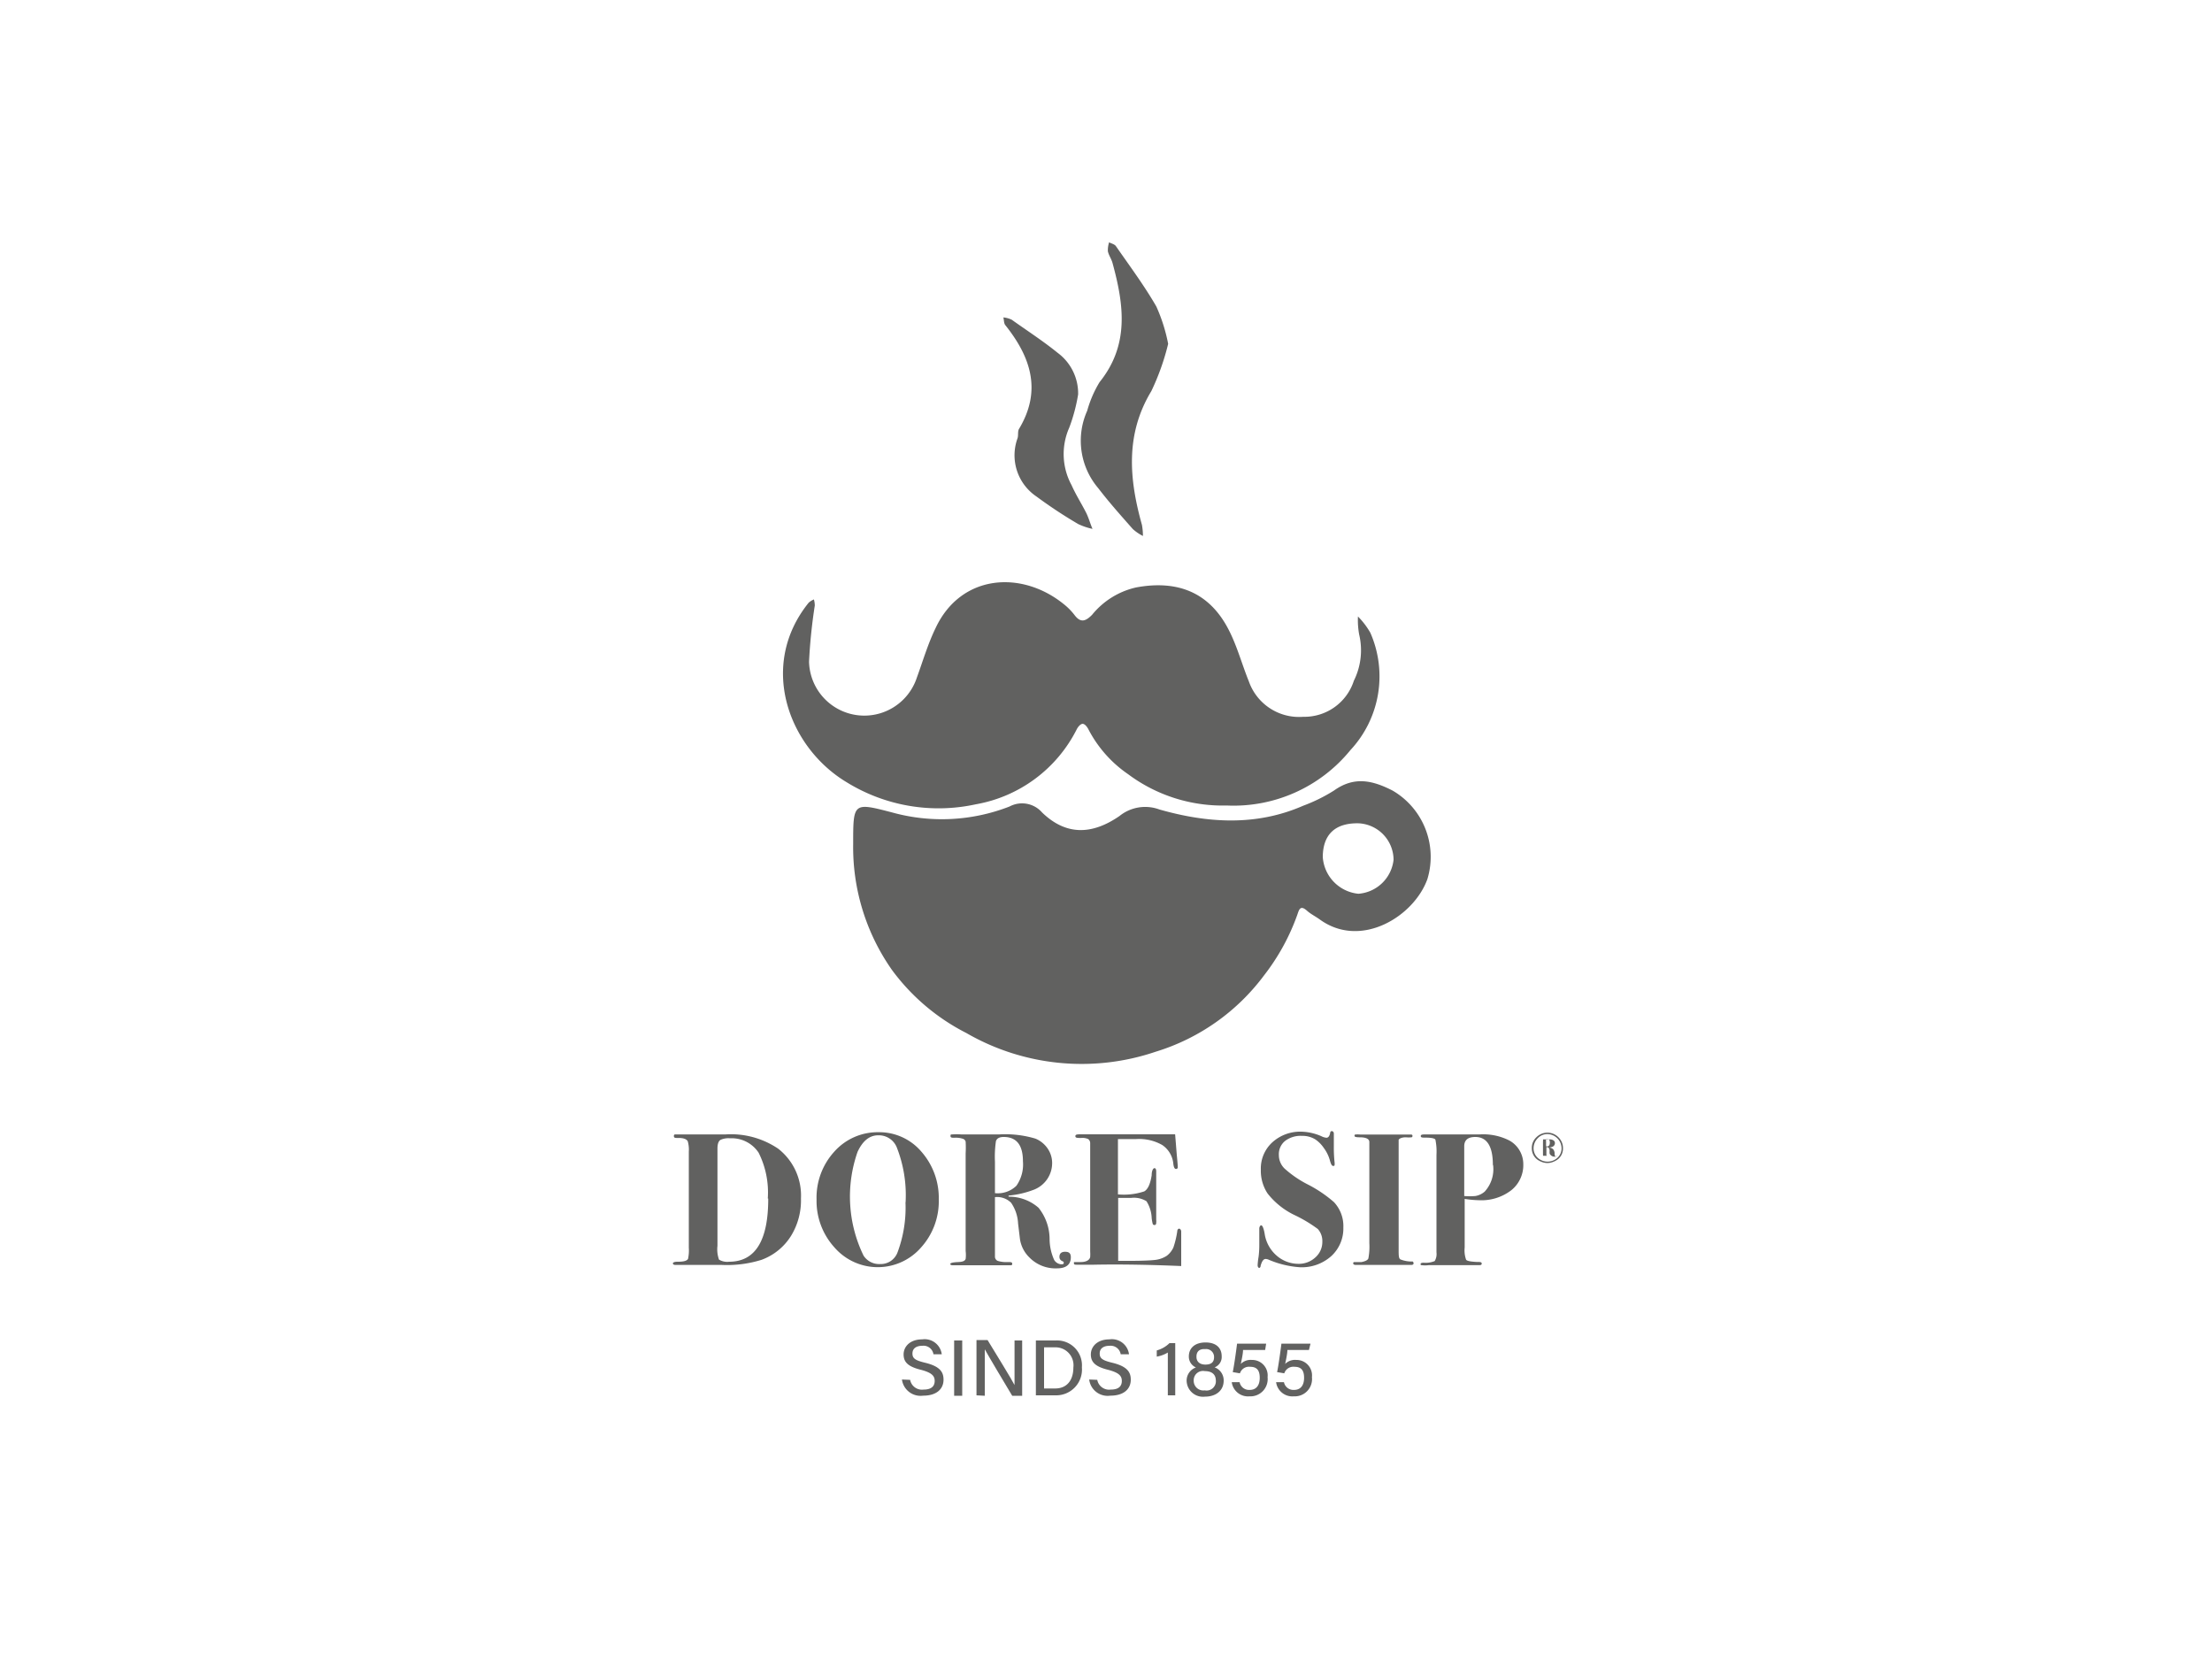 <svg xmlns="http://www.w3.org/2000/svg" id="Layer_1" data-name="Layer 1" viewBox="0 0 200 150"><defs><style>.cls-1{fill:#616160;}</style></defs><path class="cls-1" d="M77.14,76.32c0-3.77,0-3.78,3.53-2.86a16.84,16.84,0,0,0,10.61-.54,2.4,2.4,0,0,1,2.94.54c2.13,2.06,4.46,2.07,7,.32a3.7,3.7,0,0,1,3.61-.59c4.32,1.23,8.73,1.53,13-.34a15,15,0,0,0,2.78-1.37c1.83-1.31,3.48-.93,5.3,0a6.93,6.93,0,0,1,3.15,8c-1.21,3.38-6,6.34-9.71,3.67-.38-.28-.82-.49-1.17-.8-.63-.57-.73-.08-.89.38a19.65,19.65,0,0,1-3,5.46,19.22,19.22,0,0,1-9.79,6.9,20.84,20.84,0,0,1-17.13-1.69,19.1,19.1,0,0,1-6.7-5.67A19.3,19.3,0,0,1,77.14,76.32Zm42.46,1.17a3.58,3.58,0,0,0,3.22,3.32A3.46,3.46,0,0,0,126,77.74a3.32,3.32,0,0,0-3.17-3.3C120.72,74.4,119.61,75.45,119.6,77.49Z"></path><path class="cls-1" d="M110.91,72.83A14.28,14.28,0,0,1,102,70a11.11,11.11,0,0,1-3.56-4c-.11-.23-.31-.51-.51-.55s-.45.25-.56.46a12.67,12.67,0,0,1-9.13,6.81,15.82,15.82,0,0,1-11.7-2c-5.26-3.16-8-10.56-3.42-16.23a1.7,1.7,0,0,1,.47-.29,2.09,2.09,0,0,1,.08.55,48.58,48.58,0,0,0-.52,5.08,5,5,0,0,0,9.75,1.43c.55-1.51,1-3.06,1.71-4.51,2.28-4.82,7.72-5.21,11.53-2.16a5.68,5.68,0,0,1,1,1c.58.79,1.05.55,1.6,0a7.16,7.16,0,0,1,4-2.48c3.71-.68,6.57.43,8.31,3.75.79,1.5,1.23,3.18,1.87,4.76a4.81,4.81,0,0,0,4.91,3.19,4.7,4.7,0,0,0,4.58-3.26,6.18,6.18,0,0,0,.48-4.18,7.29,7.29,0,0,1-.11-1.63,7,7,0,0,1,1.12,1.47,9.78,9.78,0,0,1-1.8,10.61A13.62,13.62,0,0,1,110.91,72.83Z"></path><path class="cls-1" d="M105.62,31.09a21.77,21.77,0,0,1-1.52,4.27c-2.38,3.93-2,8-.85,12.1a5.72,5.72,0,0,1,.09,1,4.17,4.17,0,0,1-.91-.62c-1.07-1.21-2.15-2.42-3.13-3.7a6.62,6.62,0,0,1-1-7,10.24,10.24,0,0,1,1.12-2.59c2.71-3.37,2.2-7,1.17-10.77-.1-.37-.34-.69-.42-1.06a2.33,2.33,0,0,1,.11-.81c.21.11.5.17.62.35,1.25,1.8,2.56,3.56,3.65,5.45A15.22,15.22,0,0,1,105.62,31.09Z"></path><path class="cls-1" d="M97.48,35.66a15.58,15.58,0,0,1-.8,3,5.89,5.89,0,0,0,.21,5.21c.38.86.9,1.67,1.33,2.52.22.45.37,1,.56,1.43a6,6,0,0,1-1.28-.43,42,42,0,0,1-3.79-2.5A4.49,4.49,0,0,1,92,39.63c.09-.26,0-.61.13-.84,2.09-3.47,1.07-6.51-1.24-9.4-.13-.17-.11-.46-.17-.69a2.24,2.24,0,0,1,.76.21c1.4,1,2.83,1.92,4.16,3A4.56,4.56,0,0,1,97.48,35.66Z"></path><path class="cls-1" d="M72.42,108.36a6.14,6.14,0,0,1-.89,3.37,5.29,5.29,0,0,1-2.68,2.18,10.47,10.47,0,0,1-3.58.46H61.1c-.17,0-.26-.05-.26-.14s.16-.16.48-.15c.49,0,.79-.08.89-.26a3.65,3.65,0,0,0,.07-1v-8.71a2.67,2.67,0,0,0-.1-.93c-.12-.2-.41-.3-.88-.29-.25,0-.37,0-.37-.17s.08-.15.24-.15h.3c.69,0,1.35,0,2,0h2.12a7.61,7.61,0,0,1,4.77,1.29A5.37,5.37,0,0,1,72.42,108.36Zm-3,0a8,8,0,0,0-.83-4.14A2.92,2.92,0,0,0,66,102.92a1.72,1.72,0,0,0-.85.14c-.19.11-.28.38-.28.8v8.78a2.77,2.77,0,0,0,.14,1.25,1.44,1.44,0,0,0,.91.19Q69.47,114.08,69.46,108.37Z"></path><path class="cls-1" d="M84.88,108.45a6.23,6.23,0,0,1-1.6,4.34,5.19,5.19,0,0,1-7.83,0,6.24,6.24,0,0,1-1.62-4.33,6.17,6.17,0,0,1,1.61-4.34,5.24,5.24,0,0,1,4-1.75,5,5,0,0,1,3.86,1.75A6.33,6.33,0,0,1,84.88,108.45Zm-3,.26a11.79,11.79,0,0,0-.81-5,1.75,1.75,0,0,0-1.67-1.06c-.78,0-1.4.5-1.86,1.49a12.21,12.21,0,0,0,.54,9.39,1.68,1.68,0,0,0,1.49.76,1.62,1.62,0,0,0,1.59-1.08A11.55,11.55,0,0,0,81.87,108.71Z"></path><path class="cls-1" d="M96.82,113.68c0,.64-.41,1-1.25,1a3.3,3.3,0,0,1-2.51-1,2.91,2.91,0,0,1-.84-1.65l-.17-1.41a3.59,3.59,0,0,0-.63-1.87,1.79,1.79,0,0,0-1.46-.51v3.89c0,.91,0,1.4,0,1.46a.42.42,0,0,0,.24.41,2.57,2.57,0,0,0,.91.11c.27,0,.41,0,.41.15s-.07.14-.21.14H86.16q-.24,0-.24-.12c0-.09.24-.15.71-.17s.61-.12.68-.28a3,3,0,0,0,0-.72v-8.83a9.75,9.75,0,0,0,0-1.06.38.38,0,0,0-.23-.25,2.06,2.06,0,0,0-.77-.1c-.25,0-.37,0-.37-.16s.05-.13.15-.14a6.27,6.27,0,0,1,.82,0h3.44a9.45,9.45,0,0,1,3.27.38,2.47,2.47,0,0,1,1.1.89,2.31,2.31,0,0,1,.41,1.32,2.58,2.58,0,0,1-1.71,2.43,8.49,8.49,0,0,1-2.23.51l0,.1a4.05,4.05,0,0,1,2.71,1,4.56,4.56,0,0,1,1,2.8,4.65,4.65,0,0,0,.42,1.93.82.82,0,0,0,.6.38c.17,0,.26,0,.26-.13s-.07-.11-.2-.19a.39.39,0,0,1-.19-.35c0-.3.17-.46.51-.46S96.82,113.3,96.82,113.68ZM92.49,105c0-1.47-.58-2.2-1.74-2.2-.38,0-.61.12-.7.37a9.65,9.65,0,0,0-.09,1.87v2.84a2.41,2.41,0,0,0,1.94-.67A3.36,3.36,0,0,0,92.49,105Z"></path><path class="cls-1" d="M106.8,111.36s0,.55,0,1.59c0,.55,0,.94,0,1.18s0,.35,0,.34q-4.52-.19-7.91-.12H97.4c-.2,0-.3,0-.3-.13s0-.1.07-.11l.53,0c.53,0,.82-.19.87-.46a3.73,3.73,0,0,0,0-.5v-8.66c0-.68,0-1.06,0-1.13a.46.46,0,0,0-.18-.37,1.25,1.25,0,0,0-.63-.1c-.35,0-.53,0-.53-.16s.16-.17.47-.17.75,0,1.31,0c2.1,0,3.82,0,5.15,0h1.16c.25,0,.56,0,.93,0l.15,1.86c.06.6.09,1,.09,1.1a.15.15,0,0,1-.17.17c-.12,0-.19-.15-.23-.44a2.3,2.3,0,0,0-1-1.72,4.22,4.22,0,0,0-2.36-.54c-.32,0-.87,0-1.65,0v5a5.83,5.83,0,0,0,2.38-.27c.33-.19.55-.68.67-1.46,0-.42.14-.64.25-.64s.16.11.16.31,0,.63,0,1.27c0,.22,0,.51,0,.87,0,1,0,1.72,0,2.23a.9.9,0,0,1,0,.25q0,.21-.15.21a.16.16,0,0,1-.16-.08,3.4,3.4,0,0,1-.1-.56,3.06,3.06,0,0,0-.47-1.51,2.16,2.16,0,0,0-1.39-.3h-1.17V114h1.1c1.26,0,2-.05,2.3-.09a2.44,2.44,0,0,0,1-.37,2,2,0,0,0,.59-.74,8.2,8.2,0,0,0,.35-1.45c0-.17.09-.26.17-.26S106.8,111.19,106.8,111.36Z"></path><path class="cls-1" d="M121.46,111a3.38,3.38,0,0,1-1.1,2.58,4,4,0,0,1-2.82,1,8.63,8.63,0,0,1-2.87-.7.79.79,0,0,0-.24-.05c-.19,0-.34.21-.45.62,0,.12-.08.19-.13.19s-.14-.08-.14-.24a6,6,0,0,1,.09-.79,8.54,8.54,0,0,0,.06-1.08c0-.33,0-.59,0-.79,0-.38,0-.61,0-.68s.06-.27.17-.27.22.24.31.73a3.25,3.25,0,0,0,1.08,2,3,3,0,0,0,1.95.75,2.2,2.2,0,0,0,1.56-.58,1.86,1.86,0,0,0,.63-1.42,1.62,1.62,0,0,0-.41-1.15,12.66,12.66,0,0,0-2-1.21,6.88,6.88,0,0,1-2.54-2,3.72,3.72,0,0,1-.61-2.15,3.2,3.2,0,0,1,1-2.44,3.75,3.75,0,0,1,2.64-1,4.8,4.8,0,0,1,1.83.41,1.22,1.22,0,0,0,.46.14c.17,0,.28-.15.34-.44,0-.11.07-.16.15-.16s.18.08.18.22,0,.22,0,.48,0,.48,0,.65a12.86,12.86,0,0,0,.07,1.51.53.53,0,0,1,0,.14c0,.1,0,.15-.13.15s-.21-.18-.31-.55a3.42,3.42,0,0,0-.54-1.08,2.87,2.87,0,0,0-.78-.78,2.23,2.23,0,0,0-1.2-.31,2.32,2.32,0,0,0-1.52.46,1.54,1.54,0,0,0-.56,1.27,1.69,1.69,0,0,0,.53,1.24,9.69,9.69,0,0,0,2,1.38,11.7,11.7,0,0,1,2.45,1.64A3.17,3.17,0,0,1,121.46,111Z"></path><path class="cls-1" d="M127.81,114.22c0,.1-.08.15-.22.15l-.23,0c-.68,0-1.27,0-1.76,0s-1.26,0-2.26,0l-.73,0c-.17,0-.26-.05-.26-.15a.1.1,0,0,1,.09-.11l.66,0c.36-.07.56-.18.62-.32a5.56,5.56,0,0,0,.09-1.38v-8.86c0-.2,0-.3,0-.29,0-.28-.29-.43-.86-.43q-.48,0-.48-.12c0-.08,0-.12.07-.13a2.09,2.09,0,0,1,.45,0h4.5c.15,0,.22,0,.22.13a.12.12,0,0,1-.08.12,2.72,2.72,0,0,1-.52,0c-.35,0-.57.1-.65.22l0,.33V113c0,.49,0,.78.16.87a2.77,2.77,0,0,0,1.11.19C127.76,114.09,127.81,114.14,127.81,114.22Z"></path><path class="cls-1" d="M137.73,105.25a2.91,2.91,0,0,1-1.09,2.37,4.44,4.44,0,0,1-2.91.9,9.82,9.82,0,0,1-1.3-.12v4.39a2.49,2.49,0,0,0,.13,1.11c.08.11.4.17.95.2.3,0,.46,0,.46.14s-.09.15-.28.15h-4.51a2.43,2.43,0,0,1-.65,0q-.09,0-.09-.09c0-.09.09-.13.28-.13a2.16,2.16,0,0,0,1-.15,1.25,1.25,0,0,0,.16-.79v-8.82a5.32,5.32,0,0,0-.09-1.33c0-.14-.34-.22-.87-.22-.31,0-.46,0-.46-.14s.14-.15.43-.15l4.89,0a5.2,5.2,0,0,1,2.69.55A2.44,2.44,0,0,1,137.73,105.25Zm-2.75.09c0-1.69-.53-2.54-1.59-2.54q-1,0-1,.84v4.5a6.4,6.4,0,0,0,1,0,1.72,1.72,0,0,0,.85-.4A3,3,0,0,0,135,105.34Z"></path><path class="cls-1" d="M141.32,103.83a1.24,1.24,0,0,1-.48,1,1.76,1.76,0,0,1-.43.23,1.35,1.35,0,0,1-1,0,1.76,1.76,0,0,1-.43-.23,1.26,1.26,0,0,1-.48-1,1.3,1.3,0,0,1,.41-1,1.4,1.4,0,0,1,2,0A1.37,1.37,0,0,1,141.32,103.83Zm-.13,0a1.3,1.3,0,0,0-1.28-1.29,1.2,1.2,0,0,0-.88.38,1.3,1.3,0,0,0-.37.91,1.15,1.15,0,0,0,.37.85,1.32,1.32,0,0,0,1.79,0A1.15,1.15,0,0,0,141.19,103.85Zm-.46.63c0,.08,0,.12-.17.12a.47.47,0,0,1-.35-.14.33.33,0,0,1-.1-.14,1.57,1.57,0,0,1,0-.27.52.52,0,0,0-.07-.23.25.25,0,0,0-.22-.08v.71a.07.07,0,0,0,.06.07H140s.05,0,.05,0,0,0,0,0h-.73s0,0,0,0,0,0,.1,0,.08,0,.09,0a.25.25,0,0,0,0-.11V103.2a.53.53,0,0,0,0-.18l-.1,0s-.07,0-.07,0,0,0,0,0h.84a.56.56,0,0,1,.31.11.3.3,0,0,1,.1.23.35.35,0,0,1-.24.33,1.2,1.2,0,0,1-.31.07h0a.58.58,0,0,1,.38.14.58.58,0,0,1,.14.38c0,.21.06.31.14.31s0,0,0,0l0,0a.05.05,0,0,1,0,0,.05.05,0,0,1,.06-.06S140.73,104.43,140.73,104.48Zm-.6-1.17q0-.3-.24-.3c-.06,0-.09,0-.1,0a1.37,1.37,0,0,0,0,.26v.39C140,103.7,140.13,103.57,140.13,103.31Z"></path><path class="cls-1" d="M82.29,124.76a1.09,1.09,0,0,0,1.22.88c.73,0,1-.33,1-.78s-.25-.74-1.21-1c-1.21-.29-1.6-.71-1.6-1.4s.56-1.36,1.68-1.36a1.56,1.56,0,0,1,1.77,1.35h-.75a.91.91,0,0,0-1-.77c-.57,0-.9.25-.9.7s.27.62,1.13.83c1.42.34,1.68.89,1.68,1.54,0,.82-.61,1.44-1.84,1.44a1.7,1.7,0,0,1-1.92-1.46Z"></path><path class="cls-1" d="M87,121.2v5h-.73v-5Z"></path><path class="cls-1" d="M88.29,126.16v-5h1c.7,1.15,2.17,3.53,2.44,4.07h0c0-.61,0-1.41,0-2.22V121.2h.69v5h-.9c-.64-1.06-2.18-3.65-2.48-4.2h0c0,.54,0,1.41,0,2.3v1.9Z"></path><path class="cls-1" d="M93.66,121.2h1.81a2.25,2.25,0,0,1,2.35,2.43,2.33,2.33,0,0,1-2.37,2.53H93.66Zm.74,4.34h1c1.12,0,1.65-.81,1.65-1.9a1.62,1.62,0,0,0-1.65-1.82h-1Z"></path><path class="cls-1" d="M99.21,124.76a1.09,1.09,0,0,0,1.22.88c.74,0,1-.33,1-.78s-.24-.74-1.21-1c-1.2-.29-1.59-.71-1.59-1.4s.56-1.36,1.68-1.36a1.56,1.56,0,0,1,1.77,1.35h-.75a.92.92,0,0,0-1-.77c-.57,0-.9.25-.9.7s.27.62,1.12.83c1.42.34,1.69.89,1.69,1.54,0,.82-.61,1.44-1.85,1.44a1.68,1.68,0,0,1-1.91-1.46Z"></path><path class="cls-1" d="M105.59,126.16v-3.87a2.85,2.85,0,0,1-1,.37v-.56a2.64,2.64,0,0,0,1.15-.66h.52v4.72Z"></path><path class="cls-1" d="M107.29,124.83a1.26,1.26,0,0,1,.84-1.19,1.07,1.07,0,0,1-.64-1c0-.74.53-1.26,1.51-1.26s1.46.51,1.46,1.25a1,1,0,0,1-.64,1,1.25,1.25,0,0,1,.82,1.2c0,.91-.71,1.45-1.7,1.45A1.48,1.48,0,0,1,107.29,124.83Zm2.64,0c0-.57-.37-.86-1-.86a.84.84,0,0,0-1,.86.87.87,0,0,0,1,.88A.84.84,0,0,0,109.93,124.79Zm-1.75-2.14c0,.38.25.69.81.69s.78-.25.78-.67a.71.71,0,0,0-.79-.73C108.42,121.94,108.18,122.23,108.18,122.65Z"></path><path class="cls-1" d="M114.39,122.06h-2c0,.35-.15,1-.2,1.26a1.25,1.25,0,0,1,1-.36,1.4,1.4,0,0,1,1.42,1.56,1.56,1.56,0,0,1-1.64,1.73,1.48,1.48,0,0,1-1.6-1.28h.71a.87.87,0,0,0,.91.7c.61,0,.91-.43.91-1.09s-.24-1-.87-1a.86.86,0,0,0-.92.59l-.65-.11c.13-.61.32-2,.39-2.57h2.63Z"></path><path class="cls-1" d="M118.35,122.06H116.4c0,.35-.15,1-.2,1.26a1.25,1.25,0,0,1,1-.36,1.4,1.4,0,0,1,1.42,1.56,1.56,1.56,0,0,1-1.64,1.73,1.48,1.48,0,0,1-1.6-1.28h.71a.87.87,0,0,0,.91.7c.61,0,.91-.43.91-1.09s-.24-1-.87-1a.86.86,0,0,0-.92.59l-.65-.11c.13-.61.32-2,.39-2.57h2.63Z"></path></svg>